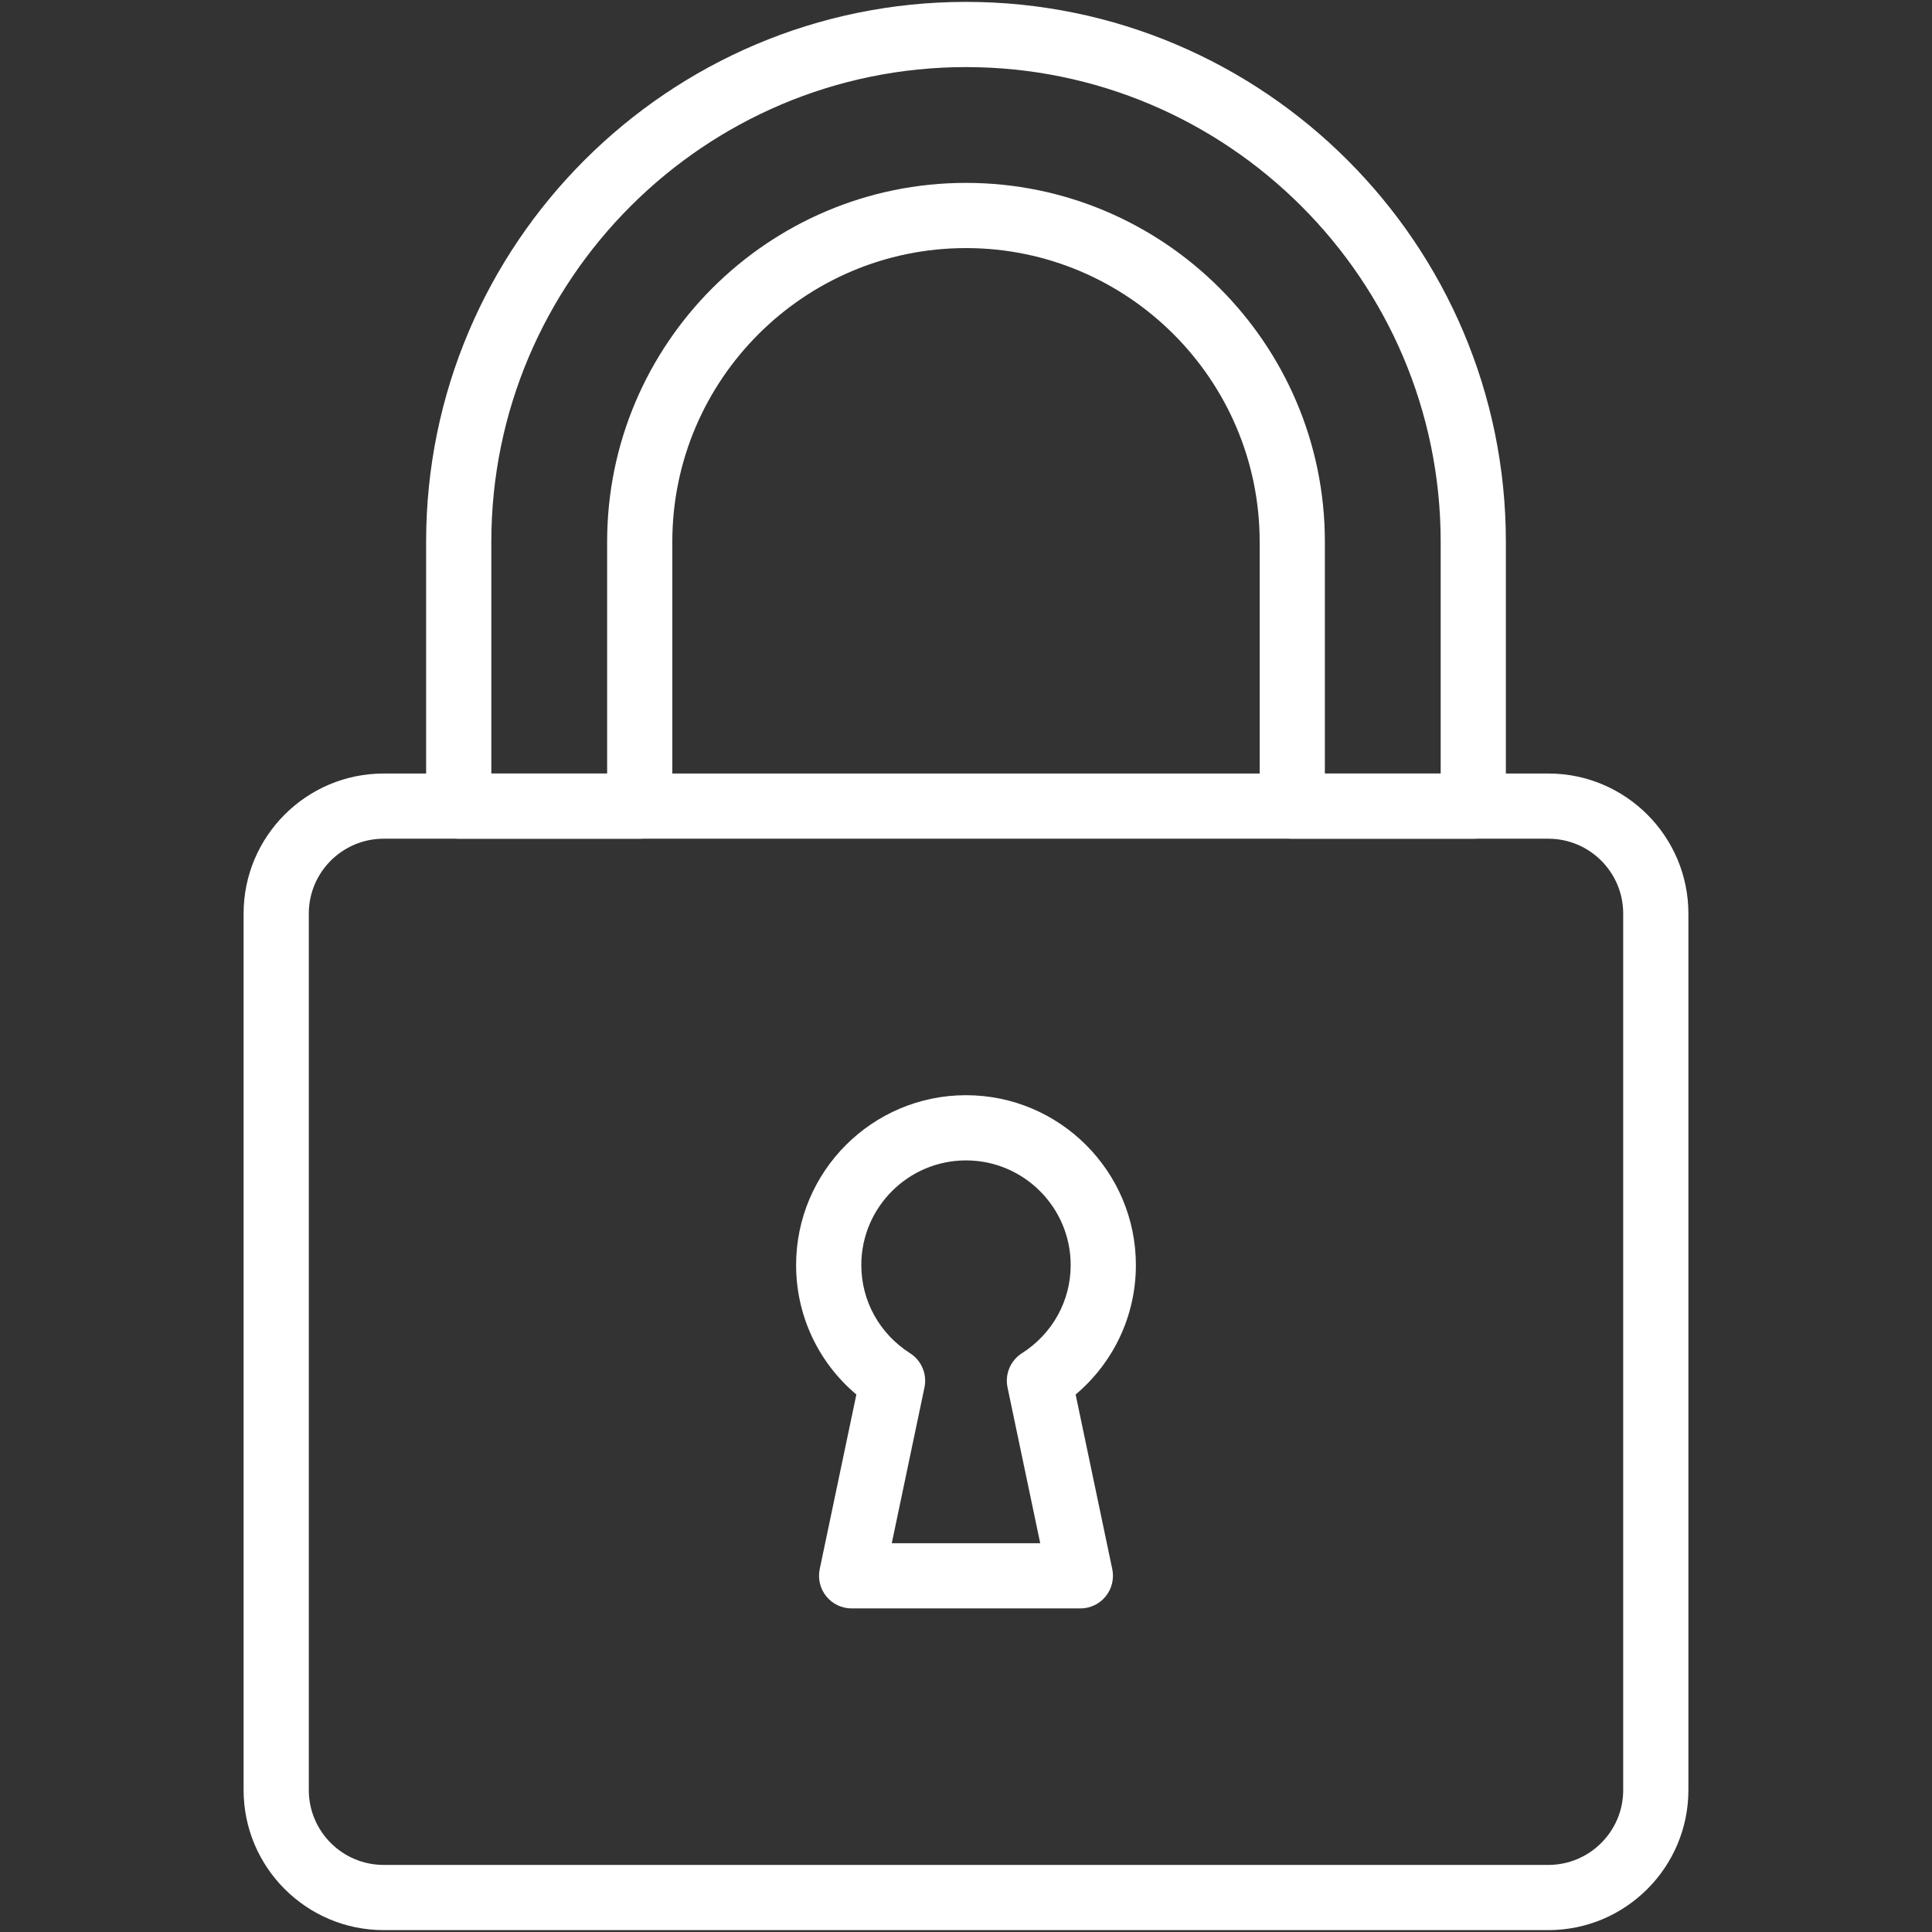<svg width="513" height="513" viewBox="0 0 513 513" fill="none" xmlns="http://www.w3.org/2000/svg">
<rect x="0" y="0" width="513" height="513" fill="#333333" stroke="none"/>
<g clip-path="url(#clip0_3963_183)">
<path d="M256.499 0.5C177.455 0.5 113.147 64.808 113.147 143.853V214.046C113.147 218.826 117.026 222.702 121.806 222.702H169.863C174.643 222.702 178.519 218.826 178.519 214.046V143.853C178.519 100.855 213.5 65.873 256.498 65.873C299.496 65.873 334.477 100.855 334.477 143.853V214.046C334.477 218.826 338.357 222.702 343.138 222.702H391.195C395.975 222.702 399.851 218.826 399.851 214.046V143.853C399.852 64.808 335.544 0.5 256.499 0.5ZM382.54 205.39H351.792V143.853C351.792 91.309 309.044 48.561 256.501 48.561C203.958 48.561 161.21 91.309 161.21 143.853V205.39H130.462V143.853C130.462 74.354 187.002 17.813 256.5 17.813C325.999 17.813 382.54 74.354 382.54 143.853V205.39Z" fill="white"/>
<path d="M411.13 205.39H101.871C81.366 205.39 64.683 222.073 64.683 242.578V475.312C64.683 495.817 81.366 512.5 101.871 512.5H411.13C431.635 512.5 448.317 495.817 448.317 475.311V242.578C448.317 222.073 431.635 205.39 411.13 205.39ZM431.005 475.311C431.005 486.271 422.089 495.187 411.13 495.187H101.871C90.911 495.187 81.995 486.271 81.995 475.311V242.578C81.995 231.618 90.911 222.702 101.871 222.702H411.13C422.089 222.702 431.005 231.618 431.005 242.578V475.311Z" fill="white"/>
<path d="M285.61 370.281C295.723 361.76 301.608 349.303 301.608 335.916C301.608 311.043 281.372 290.807 256.499 290.807C231.625 290.807 211.389 311.043 211.389 335.916C211.389 349.303 217.274 361.76 227.389 370.283L217.658 416.645C217.123 419.199 217.766 421.856 219.41 423.881C221.055 425.904 223.523 427.081 226.13 427.081H286.868C289.476 427.081 291.944 425.905 293.587 423.881C295.23 421.855 295.873 419.198 295.338 416.647L285.61 370.281ZM271.351 359.32C268.311 361.256 266.786 364.873 267.527 368.401L276.207 409.767H236.792L245.474 368.404C246.214 364.875 244.692 361.258 241.65 359.323C233.542 354.163 228.702 345.412 228.702 335.917C228.702 320.59 241.171 308.121 256.499 308.121C271.826 308.121 284.295 320.59 284.295 335.917C284.297 345.414 279.457 354.163 271.351 359.32Z" fill="white"/>
</g>
<defs>
<clipPath id="clip0_3963_183">
<rect width="512" height="512" fill="white" transform="translate(0.5 0.5)"/>
</clipPath>
</defs>
</svg>
